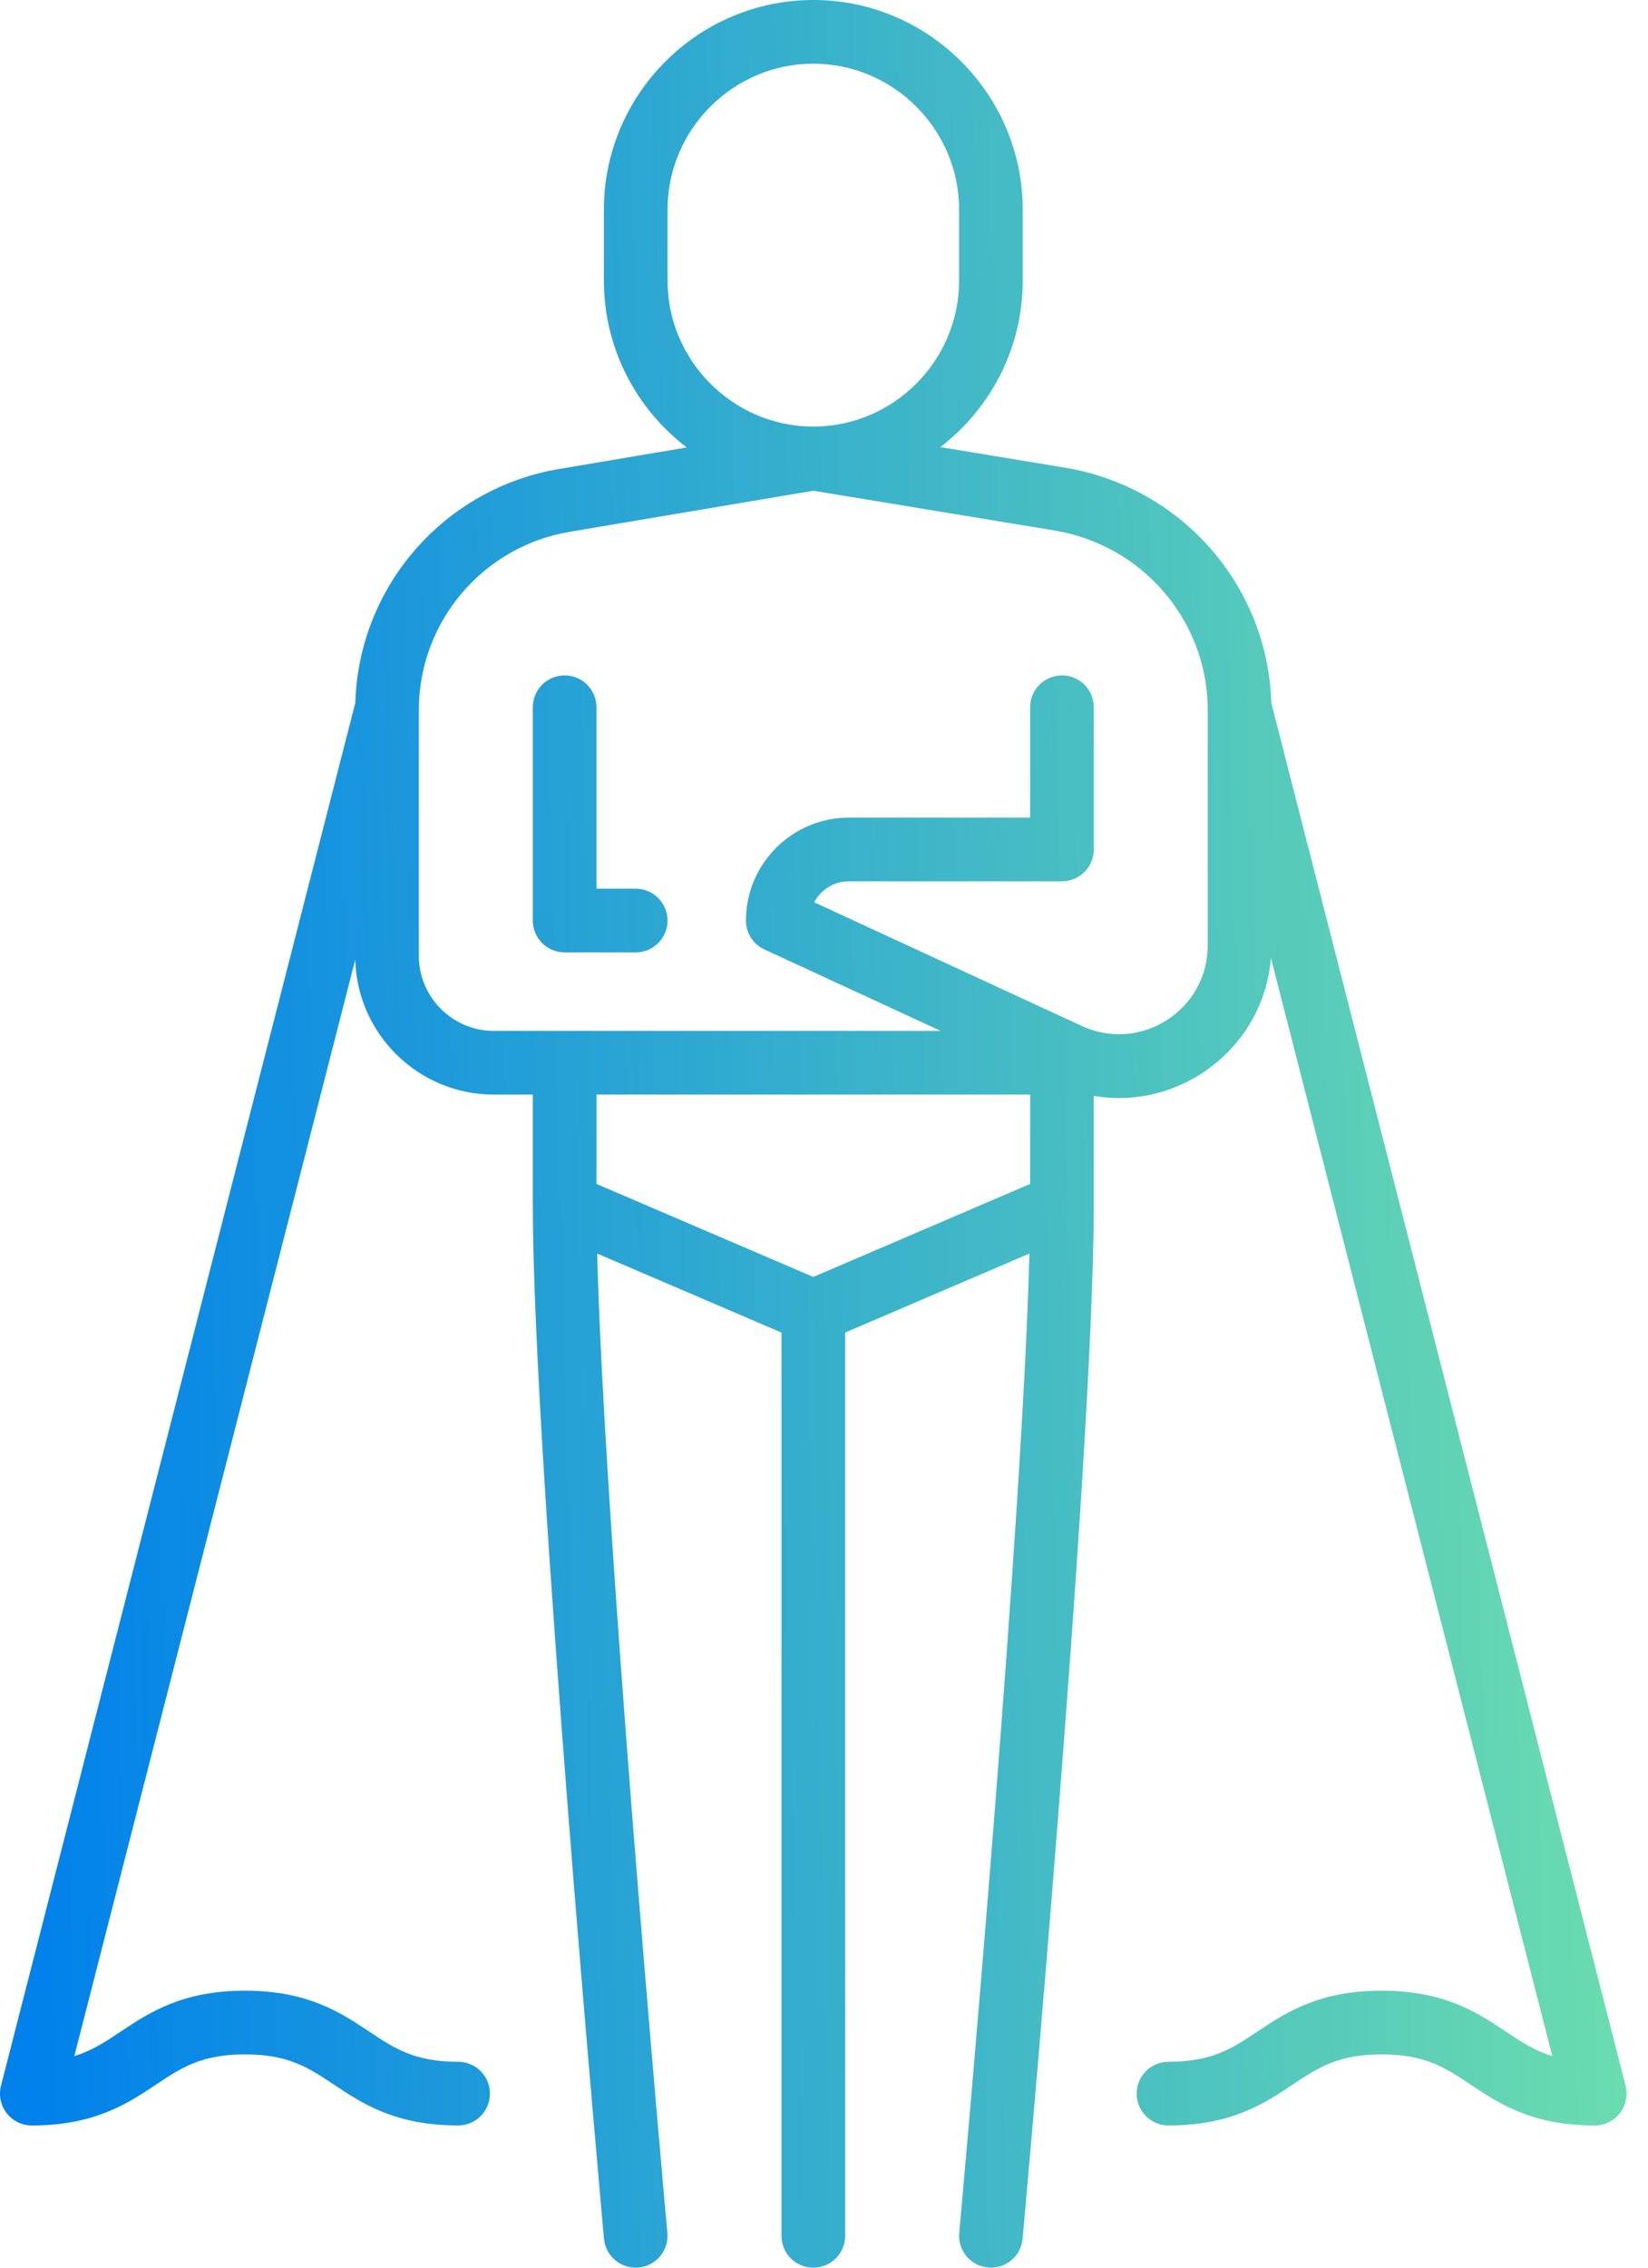 <svg width="64" height="88" viewBox="0 0 64 88" fill="none" xmlns="http://www.w3.org/2000/svg">
<path fill-rule="evenodd" clip-rule="evenodd" d="M31.585 2.472C28.474 2.472 25.924 5.022 25.924 8.133V10.892C25.924 13.996 28.463 16.543 31.565 16.554L31.584 16.554L31.605 16.554C34.707 16.543 37.246 13.996 37.246 10.892V8.133C37.246 5.022 34.696 2.472 31.585 2.472ZM22.169 20.63L31.587 19.043L41.001 20.595C44.379 21.18 46.851 24.065 46.902 27.444C46.902 27.455 46.902 27.466 46.902 27.477C46.902 27.502 46.902 27.526 46.902 27.55V36.689C46.902 39.202 44.286 40.875 42.005 39.811L42.001 39.809L31.618 35.014C31.875 34.532 32.384 34.2 32.964 34.2H41.241C41.924 34.2 42.477 33.647 42.477 32.964V27.446C42.477 26.764 41.924 26.21 41.241 26.21C40.558 26.21 40.005 26.764 40.005 27.446V31.728H32.964C30.764 31.728 28.969 33.523 28.969 35.723C28.969 36.205 29.249 36.643 29.687 36.845L36.53 40.005H21.94L21.928 40.005L21.916 40.005H19.17C17.576 40.005 16.267 38.696 16.267 37.103V27.55C16.267 24.122 18.758 21.188 22.163 20.63L22.169 20.63ZM49.355 37.171C49.079 40.679 45.806 43.1 42.477 42.528V46.703C42.479 46.74 42.479 46.777 42.477 46.814C42.472 51.721 41.78 61.733 41.094 70.479C40.749 74.88 40.404 78.979 40.145 81.977C40.016 83.477 39.908 84.701 39.832 85.55C39.794 85.975 39.765 86.306 39.745 86.531L39.721 86.788L39.715 86.853L39.714 86.87L39.714 86.874L39.713 86.876C39.713 86.876 39.713 86.876 38.699 86.784L39.713 86.876C39.652 87.556 39.05 88.057 38.371 87.995C37.691 87.933 37.19 87.332 37.252 86.652L38.238 86.742C37.252 86.652 37.252 86.652 37.252 86.652L37.252 86.651L37.252 86.647L37.254 86.63L37.259 86.565L37.282 86.31C37.303 86.086 37.332 85.755 37.37 85.332C37.445 84.484 37.553 83.262 37.682 81.765C37.941 78.771 38.285 74.679 38.63 70.286C39.239 62.512 39.844 53.852 39.978 48.645L32.822 51.712V86.764C32.822 87.447 32.269 88 31.586 88C30.903 88 30.35 87.447 30.35 86.764V51.713L23.191 48.645C23.325 53.851 23.93 62.512 24.539 70.286C24.884 74.679 25.229 78.771 25.487 81.765C25.616 83.262 25.724 84.484 25.799 85.332C25.837 85.755 25.867 86.086 25.887 86.31L25.91 86.565L25.916 86.63L25.917 86.647L25.918 86.651L25.918 86.652C25.918 86.652 25.918 86.652 24.931 86.742L25.918 86.652C25.979 87.332 25.478 87.933 24.799 87.995C24.119 88.057 23.518 87.556 23.456 86.876L24.47 86.784C23.456 86.876 23.456 86.876 23.456 86.876L23.456 86.874L23.455 86.87L23.454 86.853L23.448 86.788L23.425 86.531C23.404 86.306 23.375 85.975 23.337 85.55C23.262 84.701 23.154 83.477 23.024 81.977C22.765 78.979 22.42 74.88 22.075 70.479C21.388 61.717 20.694 51.684 20.692 46.786C20.691 46.768 20.691 46.749 20.692 46.73V42.477H19.17C16.256 42.477 13.868 40.134 13.797 37.236L2.886 79.79C3.579 79.579 4.097 79.233 4.685 78.841L4.689 78.838C5.785 78.107 7.073 77.251 9.513 77.251C11.954 77.251 13.241 78.107 14.337 78.838L14.342 78.841C15.313 79.489 16.095 80.01 17.79 80.01C18.473 80.01 19.026 80.563 19.026 81.246C19.026 81.929 18.473 82.482 17.79 82.482C15.349 82.482 14.062 81.626 12.966 80.895L12.961 80.892C11.991 80.245 11.208 79.723 9.513 79.723C7.818 79.723 7.036 80.245 6.065 80.892L6.06 80.895C4.964 81.626 3.677 82.482 1.236 82.482C0.854 82.482 0.494 82.305 0.26 82.004C0.026 81.702 -0.056 81.309 0.039 80.939L13.799 27.274C13.93 22.752 17.257 18.93 21.761 18.191L21.763 18.191L26.671 17.364C24.717 15.876 23.452 13.526 23.452 10.892V8.133C23.452 3.657 27.109 0 31.585 0C36.061 0 39.718 3.657 39.718 8.133V10.892C39.718 13.518 38.46 15.861 36.517 17.35L41.408 18.157L41.416 18.158L41.416 18.158C45.912 18.933 49.242 22.751 49.37 27.277L63.13 80.939C63.225 81.309 63.143 81.702 62.909 82.004C62.675 82.305 62.315 82.482 61.933 82.482C59.492 82.482 58.205 81.626 57.109 80.895L57.104 80.892C56.133 80.245 55.351 79.723 53.656 79.723C51.961 79.723 51.178 80.245 50.208 80.892L50.203 80.895C49.107 81.626 47.82 82.482 45.379 82.482C44.696 82.482 44.143 81.929 44.143 81.246C44.143 80.563 44.696 80.01 45.379 80.01C47.074 80.01 47.856 79.489 48.827 78.841L48.832 78.838C49.928 78.107 51.215 77.251 53.656 77.251C56.097 77.251 57.384 78.107 58.48 78.838L58.485 78.841C59.072 79.233 59.59 79.579 60.284 79.79L49.355 37.171ZM40.005 45.944V42.477H23.164V45.944L31.585 49.553L40.005 45.944ZM21.928 26.21C22.61 26.21 23.164 26.764 23.164 27.446V34.487H24.687C25.369 34.487 25.923 35.041 25.923 35.723C25.923 36.406 25.369 36.959 24.687 36.959H21.928C21.245 36.959 20.692 36.406 20.692 35.723V27.446C20.692 26.764 21.245 26.21 21.928 26.21Z" fill="url(#paint0_linear_2684_6116)"/>
<defs>
<linearGradient id="paint0_linear_2684_6116" x1="0.113" y1="37.223" x2="63.245" y2="35.61" gradientUnits="userSpaceOnUse">
<stop stop-color="#0081EB"/>
<stop offset="1" stop-color="#6DDEAE"/>
</linearGradient>
</defs>
</svg>
